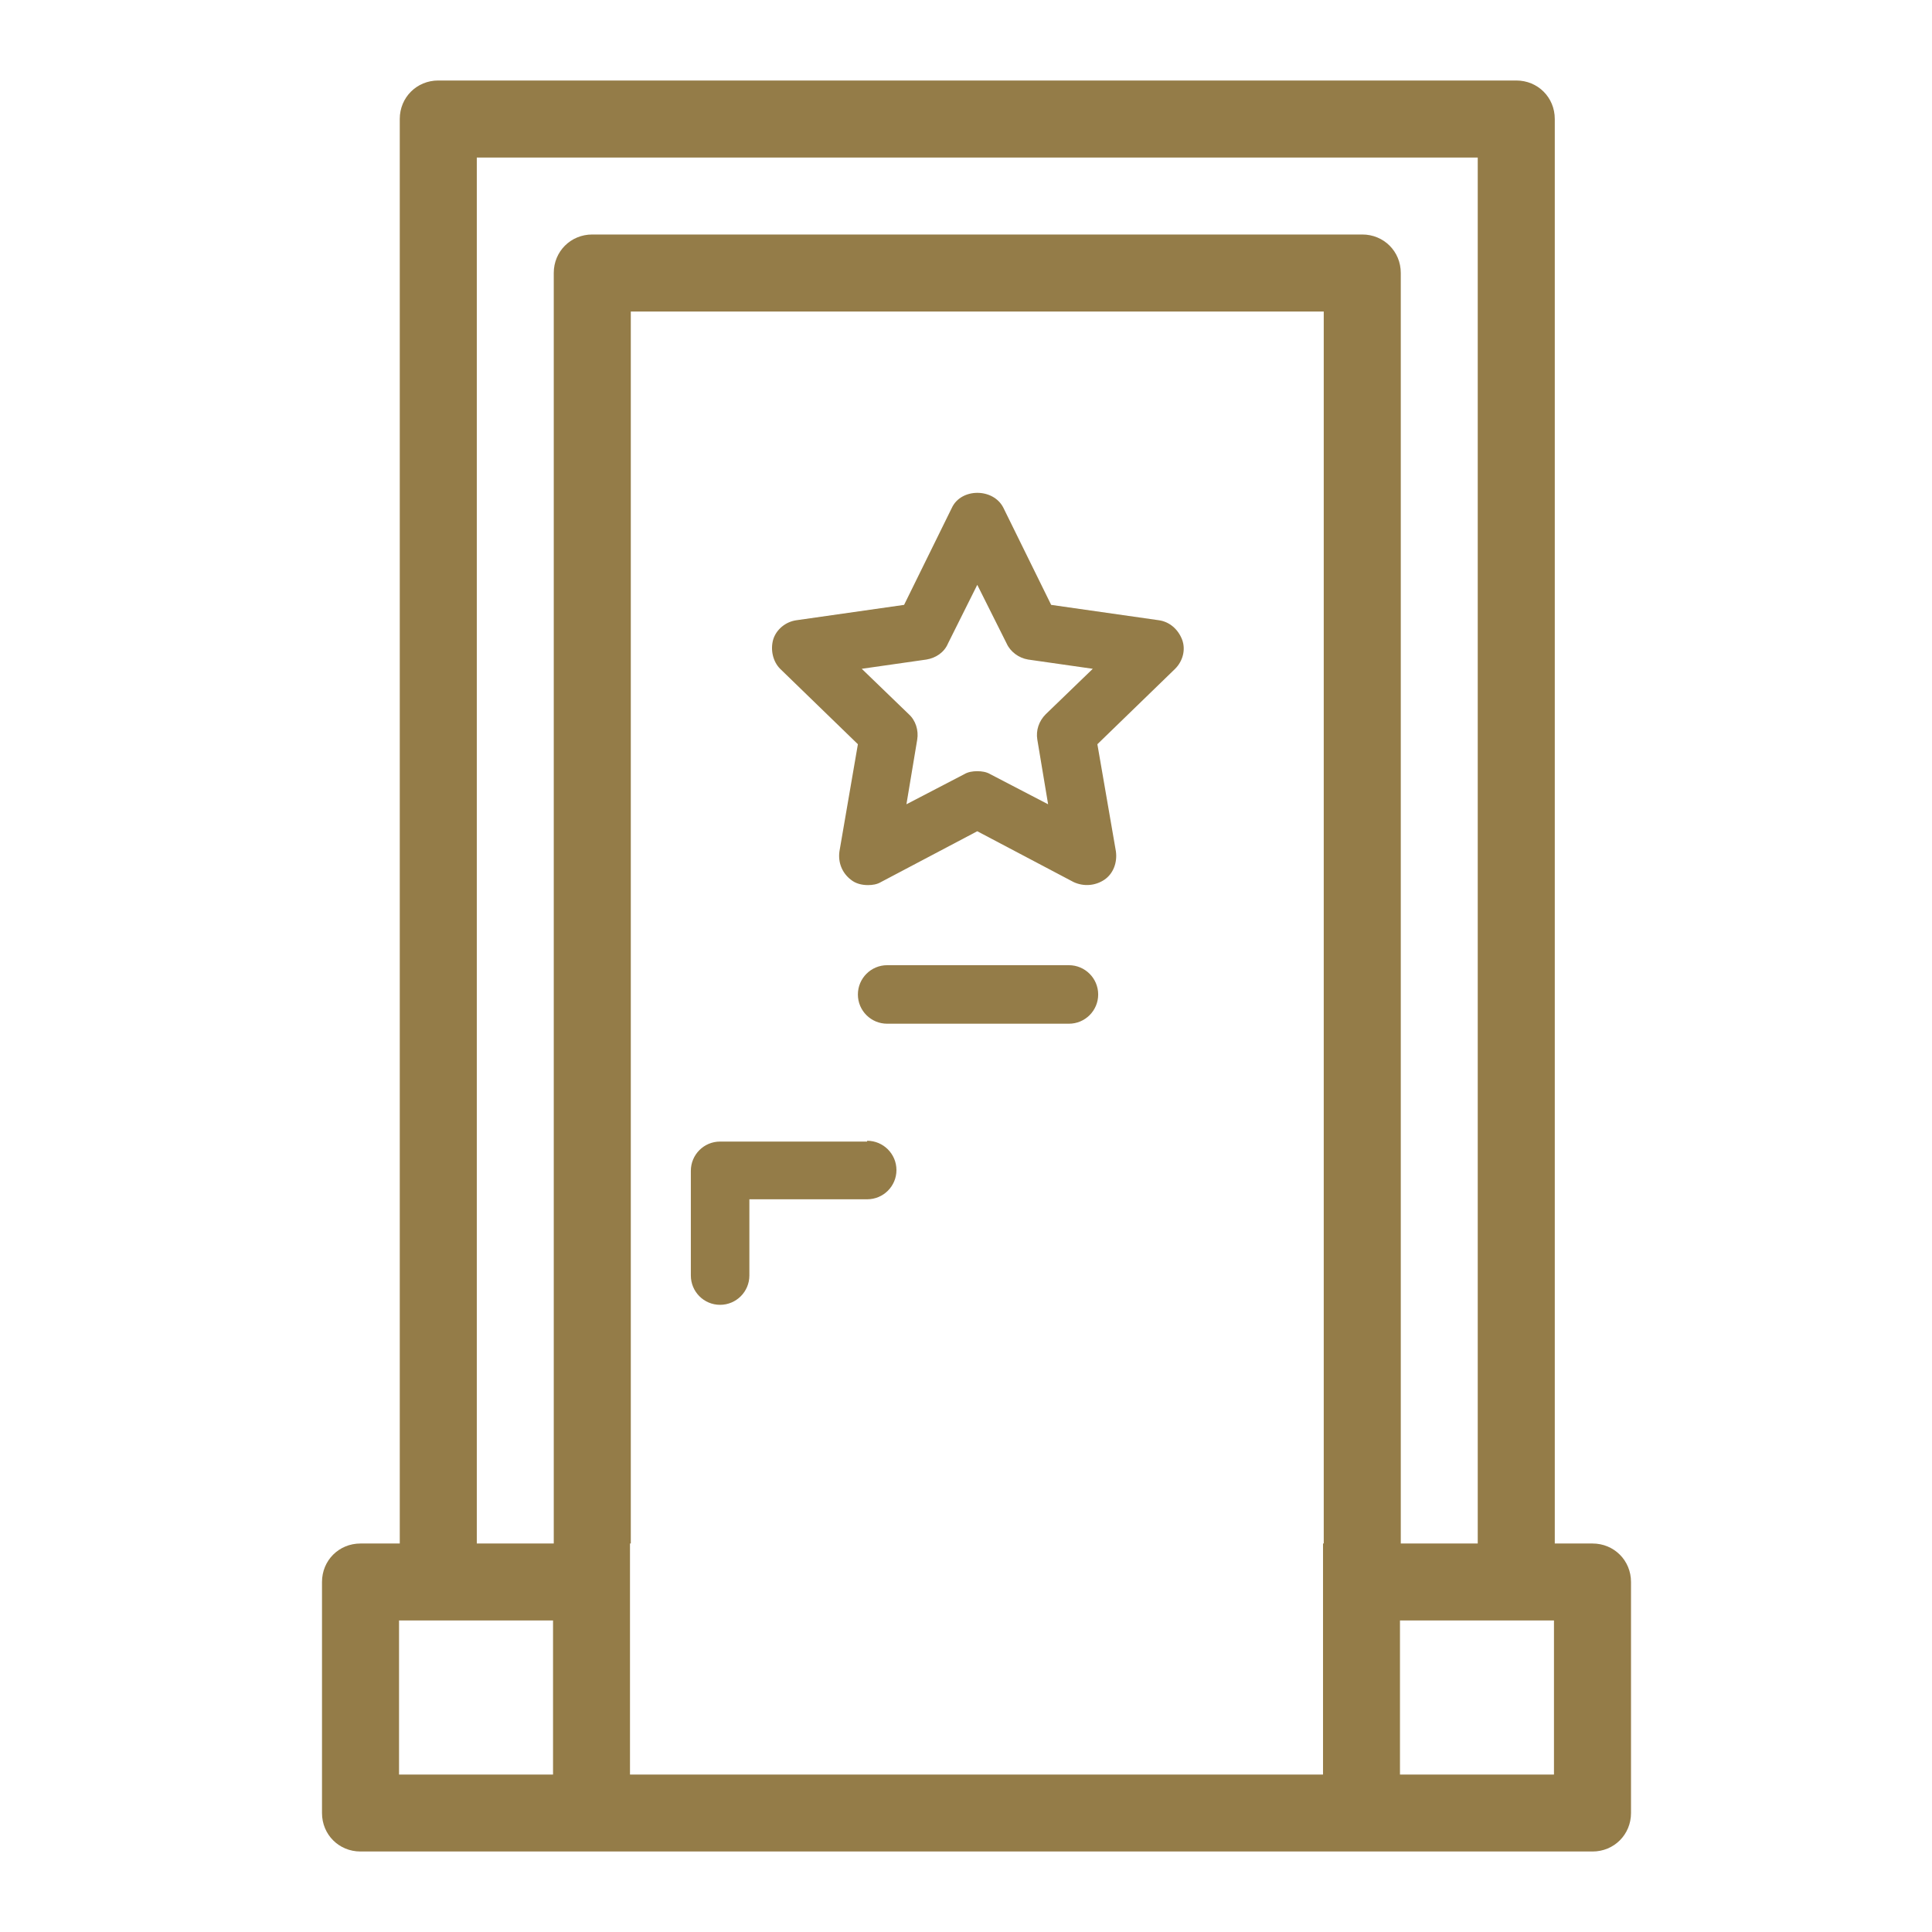 <svg width="24" height="24" viewBox="0 0 24 24" fill="none" xmlns="http://www.w3.org/2000/svg">
<path fill-rule="evenodd" clip-rule="evenodd" d="M19.314 19.174H19.783C20.05 19.174 20.261 19.384 20.261 19.652V22.522C20.261 22.79 20.05 23 19.783 23H4.478C4.21 23 4 22.79 4 22.522V19.652C4 19.384 4.21 19.174 4.478 19.174H4.966V1.478C4.966 1.21 5.177 1 5.444 1H18.836C19.104 1 19.314 1.21 19.314 1.478V19.174ZM18.357 1.957H5.923V19.174H6.879V3.391C6.879 3.123 7.09 2.913 7.357 2.913H16.923C17.19 2.913 17.401 3.123 17.401 3.391V19.174H18.357V1.957ZM4.957 22.044H6.87V20.13H4.957V22.044ZM7.826 22.044H16.435V19.174H16.444V3.87H7.836V19.174H7.826V22.044ZM17.391 22.044H19.304V20.13H17.391V22.044ZM13.058 7.514L14.397 7.705C14.531 7.724 14.636 7.82 14.684 7.944C14.732 8.069 14.694 8.212 14.598 8.308L13.632 9.245L13.862 10.575C13.881 10.709 13.833 10.852 13.718 10.929C13.604 11.005 13.46 11.015 13.336 10.957L12.14 10.326L10.944 10.957C10.896 10.986 10.839 10.995 10.782 10.995C10.705 10.995 10.629 10.976 10.571 10.929C10.457 10.842 10.409 10.709 10.428 10.575L10.657 9.245L9.691 8.308C9.605 8.222 9.567 8.078 9.605 7.944C9.643 7.82 9.758 7.724 9.892 7.705L11.231 7.514L11.824 6.309C11.939 6.06 12.341 6.06 12.465 6.309L13.058 7.514ZM12.886 9.188C12.867 9.073 12.905 8.958 12.991 8.872L13.575 8.308L12.771 8.193C12.656 8.174 12.551 8.097 12.504 7.992L12.14 7.265L11.777 7.992C11.729 8.107 11.623 8.174 11.509 8.193L10.705 8.308L11.289 8.872C11.375 8.949 11.413 9.073 11.394 9.188L11.26 9.991L11.977 9.618C12.025 9.589 12.083 9.58 12.14 9.58C12.197 9.58 12.255 9.589 12.303 9.618L13.02 9.991L12.886 9.188ZM11.021 11.99H13.278C13.479 11.99 13.642 12.153 13.642 12.354C13.642 12.555 13.479 12.717 13.278 12.717H11.021C10.82 12.717 10.657 12.555 10.657 12.354C10.657 12.153 10.82 11.99 11.021 11.99ZM10.772 14.181H8.945C8.744 14.181 8.582 14.344 8.582 14.544V15.845C8.582 16.046 8.744 16.209 8.945 16.209C9.146 16.209 9.309 16.046 9.309 15.845V14.898H10.772C10.973 14.898 11.136 14.736 11.136 14.535C11.136 14.334 10.973 14.171 10.772 14.171V14.181Z" fill="#947C48"/>
</svg>
